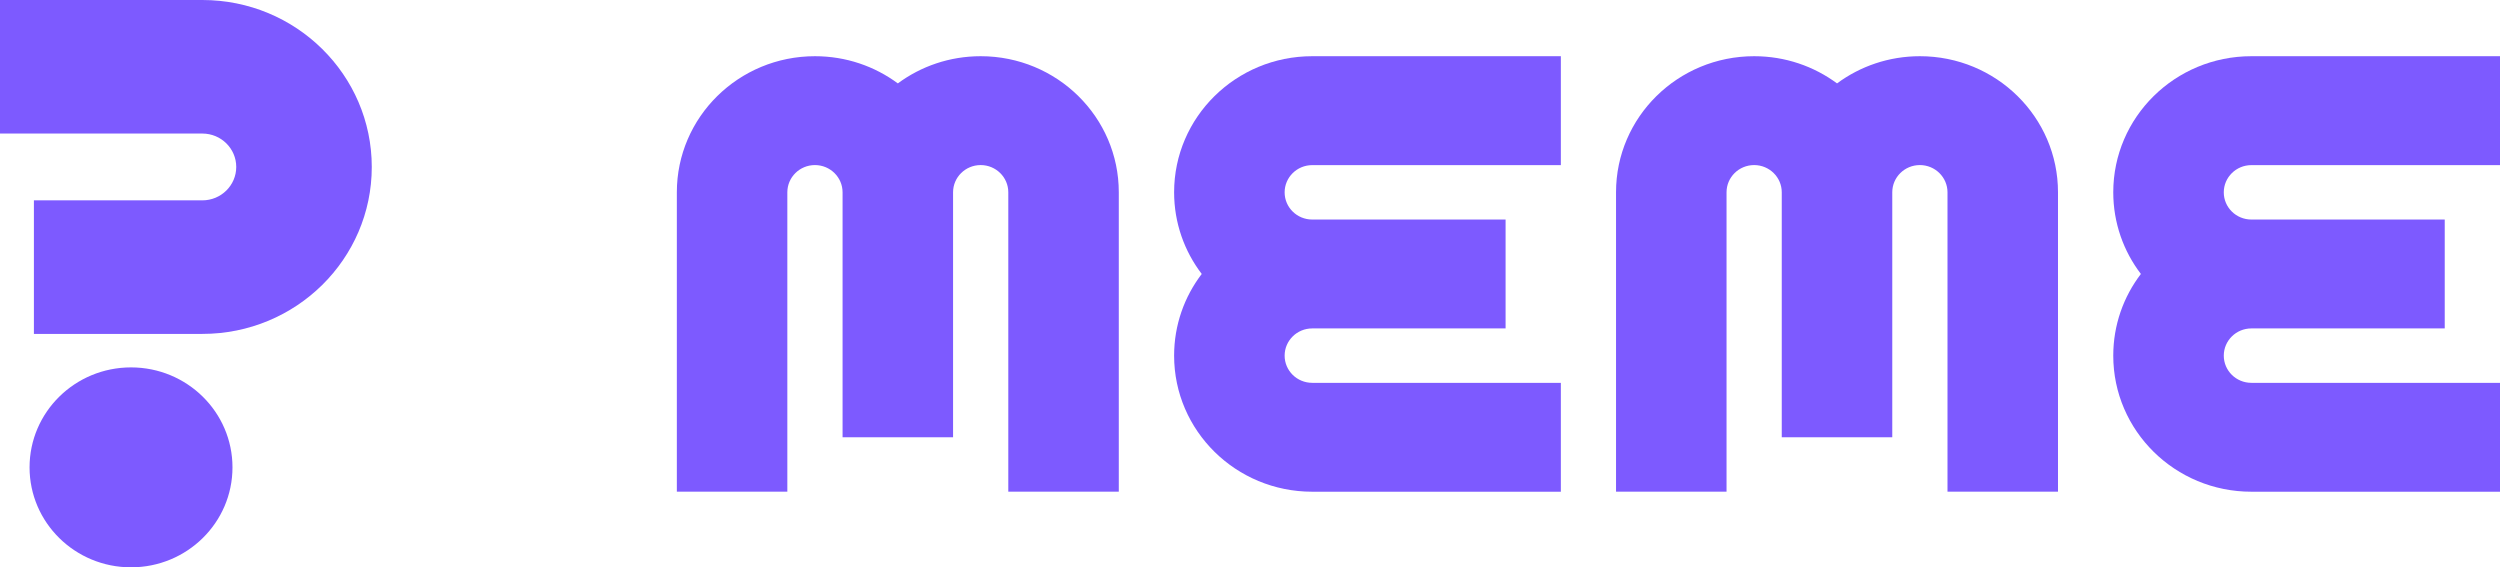 <svg width="141" height="32" viewBox="0 0 141 32" fill="none" xmlns="http://www.w3.org/2000/svg">
<g clip-path="url(#clip0_2_81)">
<path d="M55.313 3.17C53.559 3.17 51.941 3.74 50.638 4.704C49.336 3.74 47.717 3.17 45.963 3.17C41.661 3.17 38.174 6.605 38.174 10.845V27.73H44.406V10.845C44.406 9.996 45.104 9.31 45.963 9.31C46.822 9.31 47.521 9.999 47.521 10.845V24.661H53.753V10.845C53.753 9.996 54.452 9.31 55.311 9.31C56.17 9.31 56.868 9.999 56.868 10.845V27.73H63.1V10.845C63.1 6.605 59.613 3.17 55.311 3.17H55.313Z" fill="#7D5AFF"/>
<path d="M66.22 10.845C66.22 12.573 66.799 14.168 67.778 15.451C66.799 16.735 66.22 18.329 66.22 20.058C66.22 24.297 69.707 27.733 74.01 27.733H88.032V21.592H74.01C73.148 21.592 72.453 20.904 72.453 20.058C72.453 19.211 73.151 18.523 74.01 18.523H84.915V12.382H74.01C73.148 12.382 72.453 11.694 72.453 10.848C72.453 10.001 73.151 9.313 74.01 9.313H88.032V3.17H74.01C69.707 3.17 66.22 6.605 66.22 10.845Z" fill="#7D5AFF"/>
<path d="M108.284 3.17C106.53 3.17 104.911 3.74 103.609 4.704C102.306 3.74 100.688 3.17 98.934 3.17C94.631 3.17 91.144 6.605 91.144 10.845V27.73H97.377V10.845C97.377 9.996 98.075 9.31 98.934 9.31C99.793 9.31 100.491 9.999 100.491 10.845V24.661H106.724V10.845C106.724 9.996 107.422 9.31 108.281 9.31C109.14 9.31 109.839 9.999 109.839 10.845V27.73H116.071V10.845C116.071 6.605 112.584 3.17 108.281 3.17H108.284Z" fill="#7D5AFF"/>
<path d="M119.188 10.845C119.188 12.573 119.767 14.168 120.746 15.451C119.767 16.735 119.188 18.329 119.188 20.058C119.188 24.297 122.675 27.733 126.978 27.733H141V21.592H126.978C126.116 21.592 125.421 20.904 125.421 20.058C125.421 19.211 126.119 18.523 126.978 18.523H137.883V12.382H126.978C126.116 12.382 125.421 11.694 125.421 10.848C125.421 10.001 126.119 9.313 126.978 9.313H141V3.17H126.978C122.675 3.17 119.188 6.605 119.188 10.845Z" fill="#7D5AFF"/>
<path d="M11.412 0H0V7.532H11.412C12.467 7.532 13.324 8.376 13.324 9.416C13.324 10.456 12.467 11.3 11.412 11.3H1.912V18.832H11.414C16.691 18.832 20.968 14.617 20.968 9.418C20.968 4.219 16.691 0 11.412 0Z" fill="#7D5AFF"/>
<path d="M7.39 31.997C10.55 31.997 13.112 29.473 13.112 26.359C13.112 23.245 10.55 20.721 7.39 20.721C4.229 20.721 1.667 23.245 1.667 26.359C1.667 29.473 4.229 31.997 7.39 31.997Z" fill="#7D5AFF"/>
</g>
<defs>
<clipPath id="clip0_2_81">
<rect width="141" height="32" fill="white"/>
</clipPath>
</defs>
</svg>
